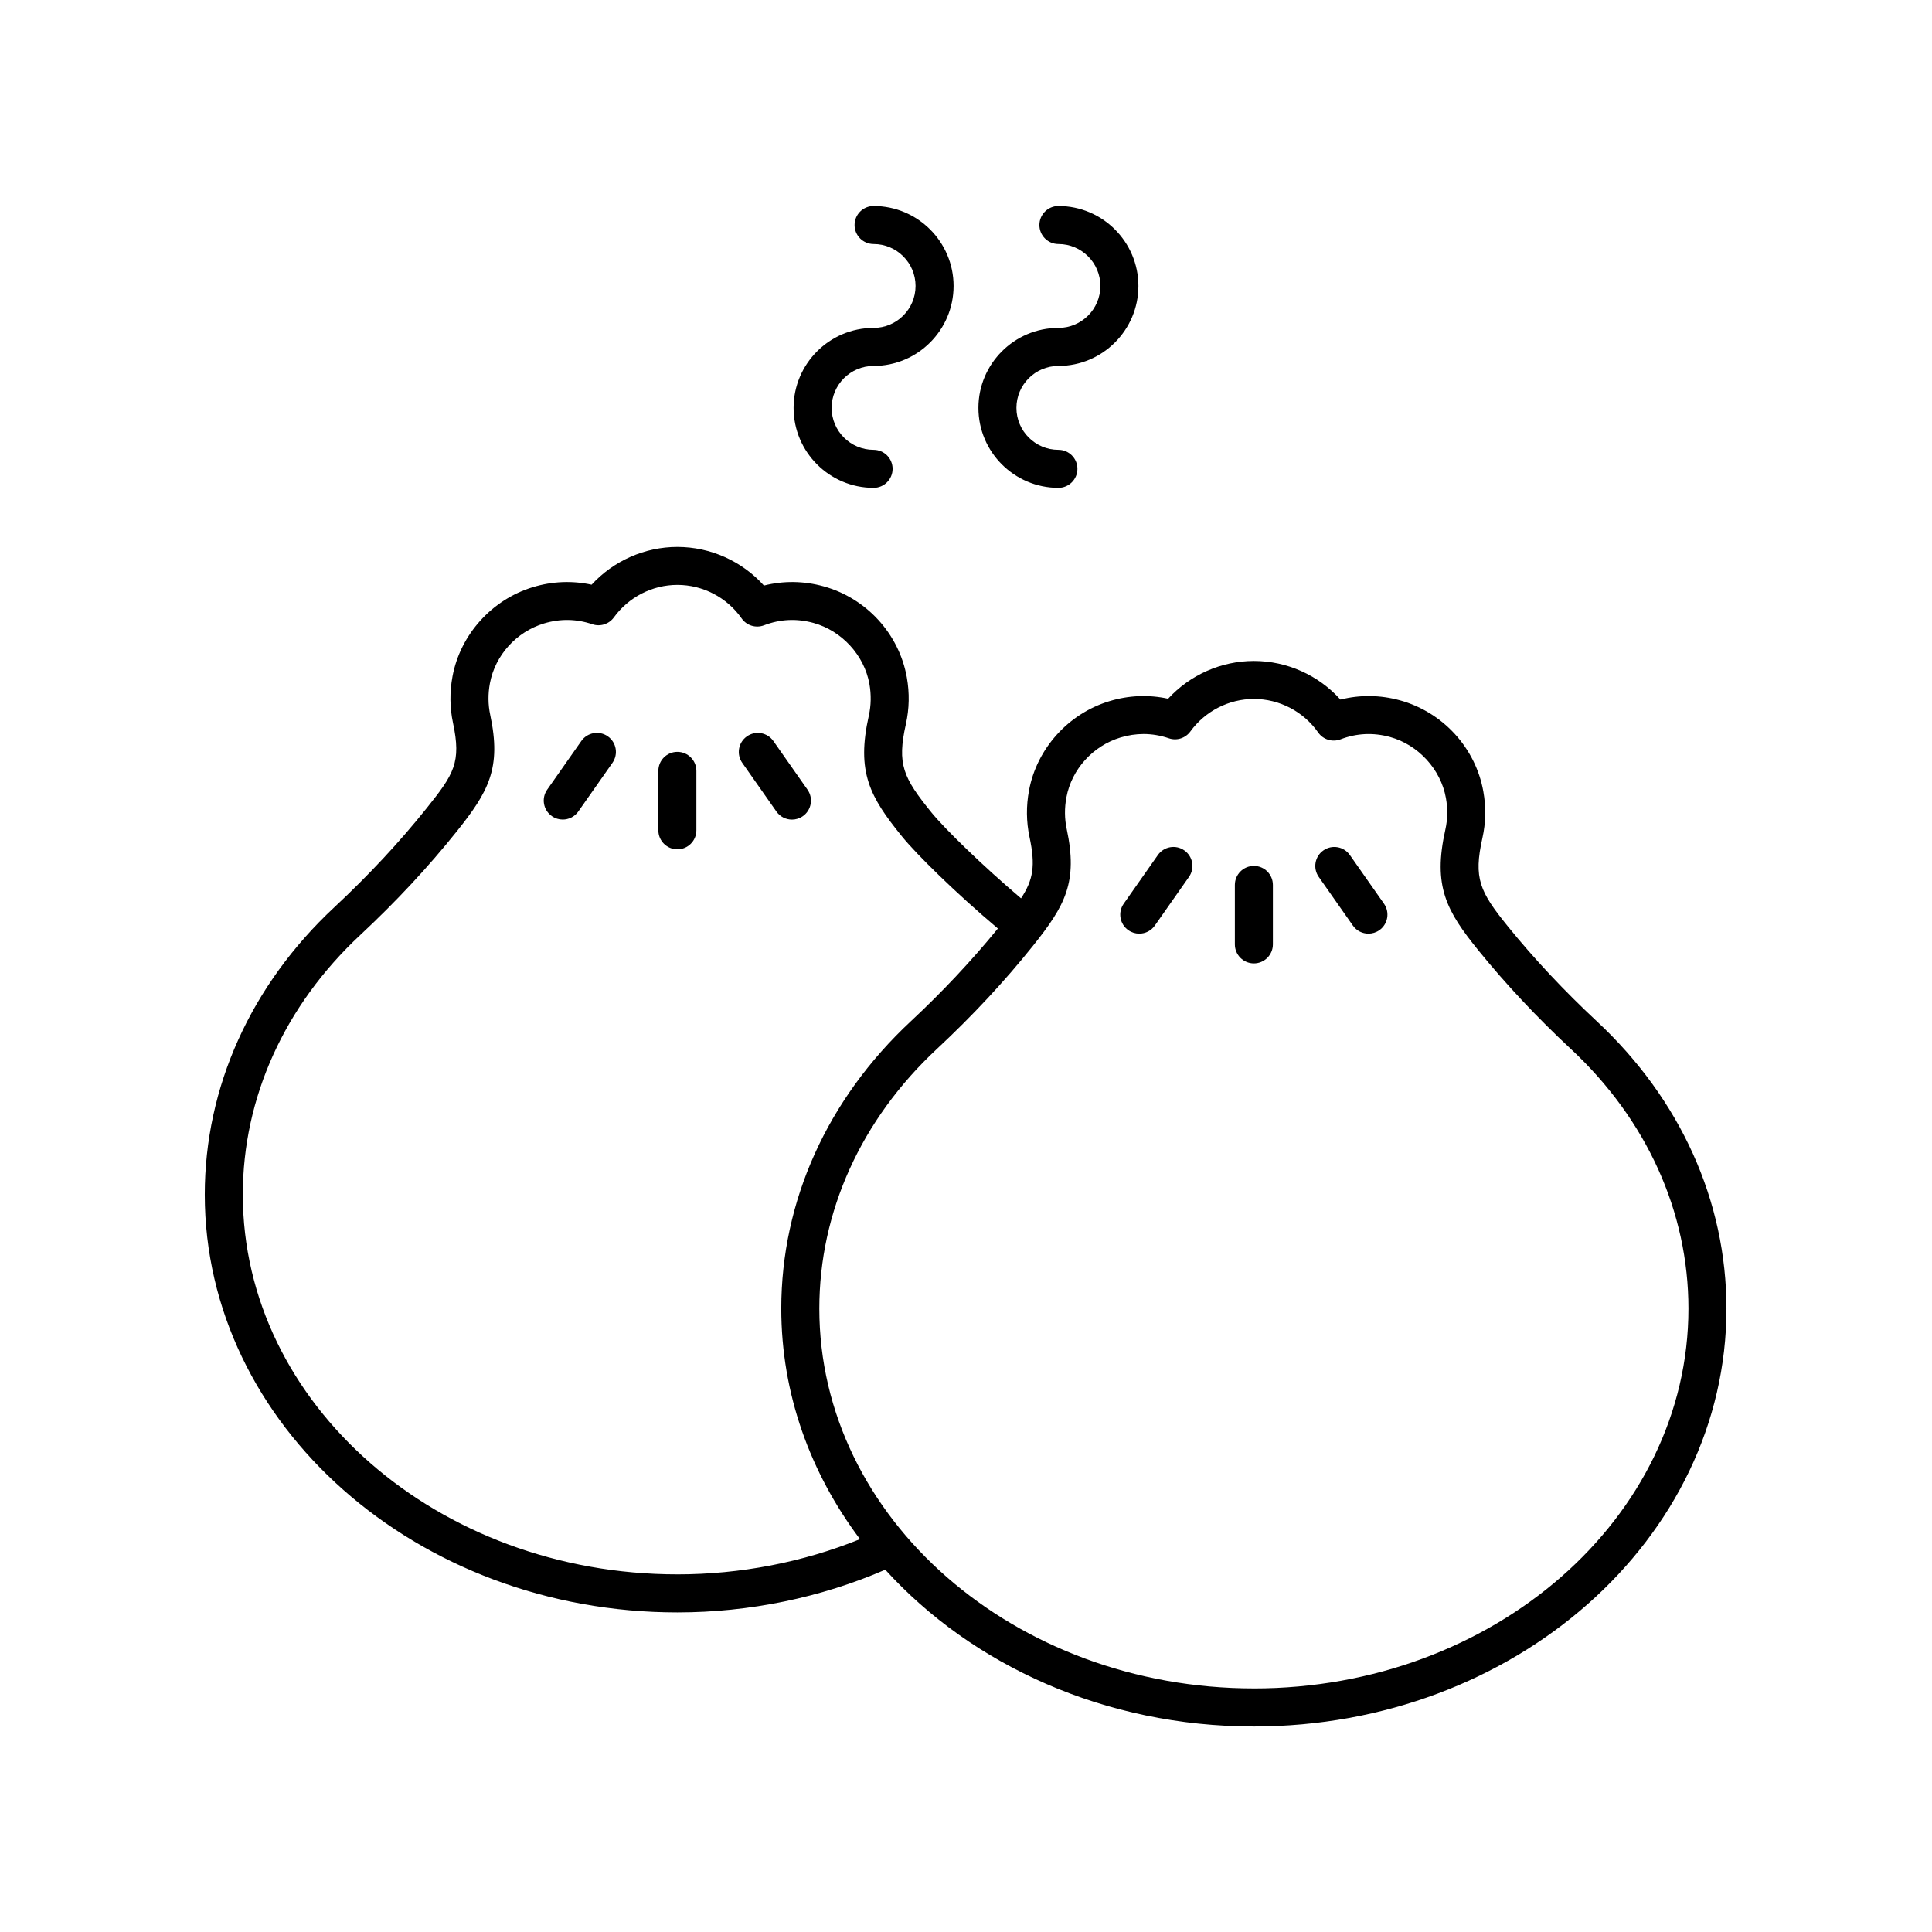 <?xml version="1.0" encoding="UTF-8"?>
<!-- Uploaded to: ICON Repo, www.iconrepo.com, Generator: ICON Repo Mixer Tools -->
<svg fill="#000000" width="800px" height="800px" version="1.1" viewBox="144 144 512 512" xmlns="http://www.w3.org/2000/svg">
 <g>
  <path d="m323.51 343.25c-2.781 0-5.039 2.254-5.039 5.039v15.75c0 2.785 2.254 5.039 5.039 5.039 2.781 0 5.039-2.254 5.039-5.039v-15.75c0-2.785-2.258-5.039-5.039-5.039z"/>
  <path d="m298.06 340.37-9.047 12.895c-1.598 2.277-1.047 5.422 1.234 7.016 0.879 0.621 1.891 0.914 2.887 0.914 1.586 0 3.148-0.746 4.129-2.144l9.047-12.895c1.598-2.277 1.047-5.422-1.234-7.016-2.277-1.605-5.414-1.039-7.016 1.23z"/>
  <path d="m356.77 360.29c2.277-1.598 2.828-4.738 1.23-7.016l-9.047-12.895c-1.598-2.273-4.734-2.84-7.016-1.23-2.277 1.598-2.828 4.738-1.23 7.016l9.047 12.895c0.98 1.398 2.543 2.144 4.129 2.144 1 0 2.008-0.297 2.887-0.914z"/>
  <path d="m476.29 373.48c-2.781 0-5.039 2.254-5.039 5.039v15.75c0 2.785 2.254 5.039 5.039 5.039 2.781 0 5.039-2.254 5.039-5.039v-15.75c0-2.789-2.258-5.039-5.039-5.039z"/>
  <path d="m450.84 370.6-9.047 12.895c-1.598 2.277-1.047 5.422 1.234 7.016 0.879 0.621 1.891 0.914 2.887 0.914 1.586 0 3.148-0.746 4.129-2.144l9.047-12.895c1.598-2.277 1.047-5.422-1.234-7.016-2.273-1.605-5.414-1.047-7.016 1.23z"/>
  <path d="m501.73 370.6c-1.598-2.277-4.742-2.832-7.019-1.23-2.277 1.594-2.828 4.738-1.234 7.016l9.047 12.895c0.98 1.398 2.543 2.144 4.129 2.144 1 0 2.008-0.297 2.887-0.914 2.277-1.594 2.828-4.738 1.234-7.016z"/>
  <path d="m543.63 389.54c-7.519-9.27-9.164-12.781-6.777-23.453 0.906-4.035 0.988-8.195 0.242-12.367-2.055-11.527-10.723-20.992-22.078-24.121-5.227-1.445-10.621-1.504-15.789-0.203-5.824-6.465-14.156-10.234-22.941-10.234-8.645 0-16.906 3.684-22.727 10.008-5.125-1.117-10.43-0.906-15.531 0.641-10.887 3.281-19.258 12.562-21.324 23.641-0.777 4.152-0.734 8.305 0.121 12.34 1.629 7.637 0.992 11.352-2.242 16.281-10.191-8.645-20.219-18.426-23.734-22.754-7.519-9.27-9.164-12.781-6.773-23.457 0.898-4.035 0.984-8.191 0.242-12.363-2.055-11.527-10.723-21-22.078-24.121-5.227-1.445-10.621-1.504-15.789-0.203-5.824-6.465-14.156-10.234-22.945-10.234-8.648 0-16.906 3.684-22.723 10.008-5.129-1.117-10.434-0.906-15.531 0.641-10.887 3.281-19.258 12.562-21.328 23.641-0.777 4.148-0.734 8.301 0.125 12.34 2.234 10.484 0.262 13.551-6.941 22.562-7.195 9.004-15.434 17.844-24.488 26.281-22.152 20.645-34.352 47.695-34.352 76.16 0 61.051 56.184 110.73 125.24 110.73 19.098 0 38.059-3.934 55.102-11.32 22.969 25.305 58.211 41.551 97.676 41.551 69.055 0 125.24-49.68 125.24-110.73 0-28.473-12.199-55.516-34.352-76.16-8.676-8.09-16.598-16.535-23.539-25.094zm-220.12 171.68c-63.5 0-115.16-45.156-115.16-100.66 0-25.645 11.059-50.07 31.145-68.793 9.41-8.773 17.988-17.977 25.492-27.363 8.52-10.66 11.941-16.812 8.926-30.953-0.582-2.731-0.609-5.551-0.078-8.387 1.387-7.414 7.012-13.637 14.336-15.848 4.285-1.289 8.594-1.219 12.805 0.211 2.09 0.715 4.402-0.02 5.703-1.805 3.918-5.398 10.211-8.621 16.832-8.621 6.766 0 13.141 3.32 17.039 8.891 1.324 1.895 3.769 2.637 5.93 1.812 4.262-1.637 8.66-1.84 13.086-0.629 7.516 2.07 13.477 8.574 14.836 16.176 0.504 2.848 0.453 5.676-0.156 8.398-3.352 14.961 0.281 21.531 8.781 32.004 3.922 4.832 14.258 14.992 25.422 24.414-6.856 8.398-14.578 16.656-23.055 24.559-22.148 20.645-34.348 47.691-34.348 76.16 0 22.57 7.695 43.574 20.859 61.102-15.07 6.102-31.676 9.332-48.395 9.332zm152.78 30.227c-63.5 0-115.16-45.156-115.16-100.66 0-25.645 11.059-50.074 31.141-68.793 9.418-8.777 17.996-17.984 25.492-27.363 8.52-10.66 11.941-16.816 8.922-30.953-0.582-2.727-0.605-5.543-0.074-8.387 1.387-7.414 7.012-13.637 14.336-15.848 2.031-0.609 4.07-0.922 6.102-0.922 2.25 0 4.492 0.379 6.703 1.133 2.094 0.723 4.406-0.02 5.703-1.805 3.918-5.398 10.215-8.621 16.836-8.621 6.766 0 13.137 3.32 17.039 8.891 1.32 1.891 3.769 2.633 5.93 1.812 4.262-1.637 8.664-1.84 13.086-0.629 7.519 2.07 13.48 8.574 14.836 16.184 0.508 2.844 0.457 5.668-0.156 8.395-3.348 14.961 0.289 21.535 8.785 32.004 7.238 8.922 15.477 17.707 24.496 26.117h0.004c20.082 18.711 31.141 43.145 31.141 68.789 0 55.5-51.66 100.66-115.16 100.66z"/>
  <path d="m375.51 240.98c11.688 0 21.199-9.512 21.199-21.195 0-11.684-9.512-21.191-21.199-21.191-2.781 0-5.039 2.254-5.039 5.039 0 2.785 2.254 5.039 5.039 5.039 6.133 0 11.121 4.984 11.121 11.113 0 6.129-4.988 11.117-11.121 11.117-11.688 0-21.199 9.512-21.199 21.195 0 11.684 9.512 21.191 21.199 21.191 2.781 0 5.039-2.254 5.039-5.039s-2.254-5.039-5.039-5.039c-6.133 0-11.121-4.984-11.121-11.113 0-6.129 4.988-11.117 11.121-11.117z"/>
  <path d="m424.49 240.98c11.688 0 21.199-9.512 21.199-21.195 0-11.684-9.512-21.191-21.199-21.191-2.781 0-5.039 2.254-5.039 5.039 0 2.785 2.254 5.039 5.039 5.039 6.133 0 11.121 4.984 11.121 11.113 0 6.129-4.988 11.117-11.121 11.117-11.691 0-21.199 9.512-21.199 21.195 0 11.684 9.512 21.191 21.199 21.191 2.781 0 5.039-2.254 5.039-5.039s-2.254-5.039-5.039-5.039c-6.133 0-11.125-4.984-11.125-11.113 0-6.129 4.992-11.117 11.125-11.117z"/>
 </g>
</svg>